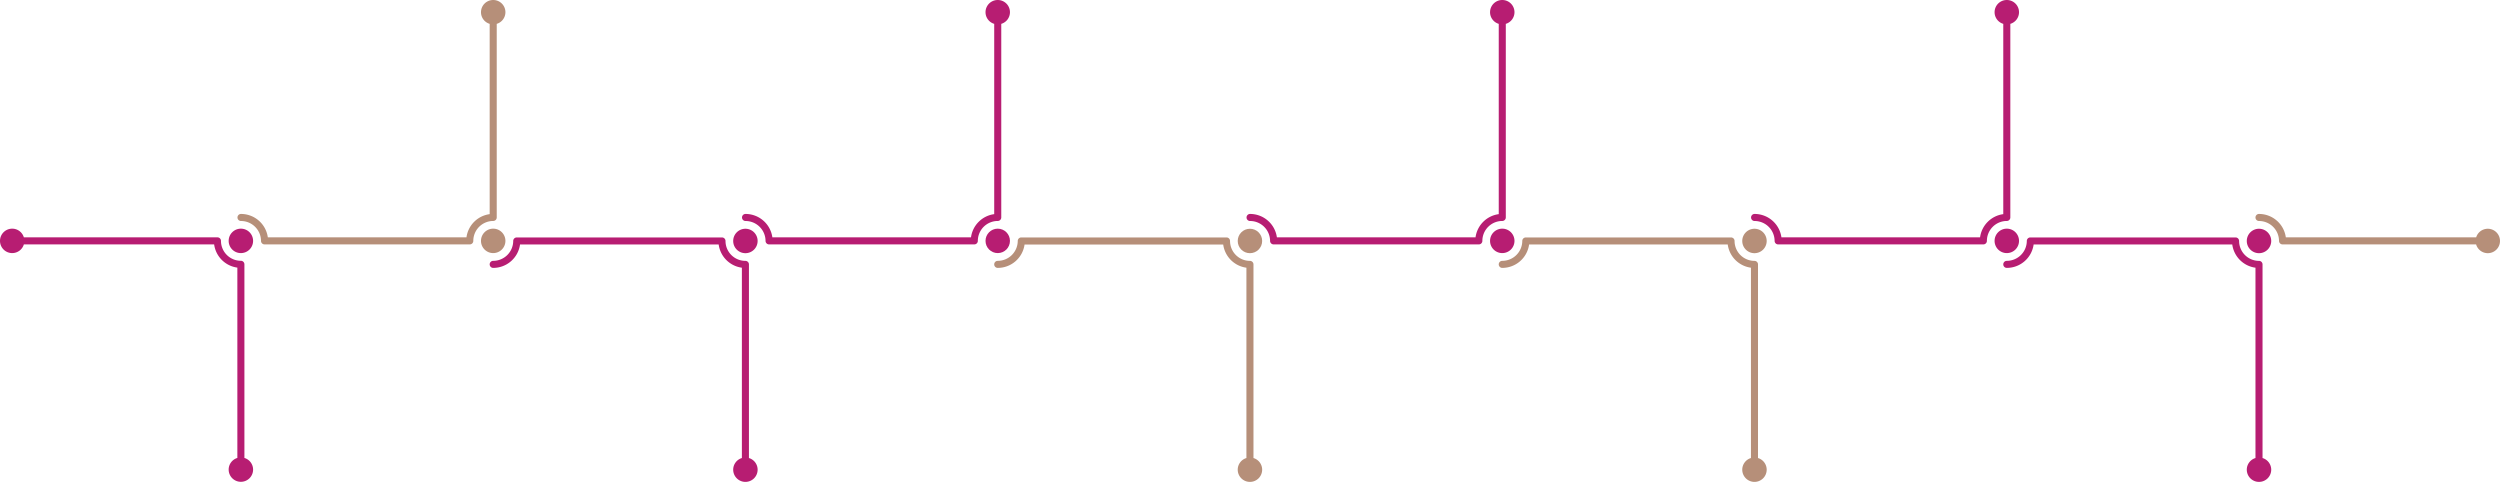 <?xml version="1.0" encoding="UTF-8" standalone="no"?><svg xmlns="http://www.w3.org/2000/svg" xmlns:xlink="http://www.w3.org/1999/xlink" fill="#000000" height="800" preserveAspectRatio="xMidYMid meet" version="1" viewBox="0.0 0.0 4150.3 800.0" width="4150.3" zoomAndPan="magnify"><g id="change1_1"><path d="M-7006.064-1207.16a20.278,20.278,0,0,0-20.278,20.28,20.278,20.278,0,0,0,20.278,20.28,20.281,20.281,0,0,0,20.281-20.28A20.28,20.28,0,0,0-7006.064-1207.16Z" fill="#b68f79" transform="translate(7824.846 1586.768)"/></g><g id="change1_2"><path d="M-7000.205-1225.784v-321.387a20.211,20.211,0,0,0,14.422-19.318,20.281,20.281,0,0,0-20.281-20.28,20.278,20.278,0,0,0-20.278,20.28,20.212,20.212,0,0,0,14.419,19.318v315.908a44.867,44.867,0,0,0-38.522,38.524h-329.769a45.021,45.021,0,0,0-44.538-38.851,5.859,5.859,0,0,0-5.859,5.859,5.859,5.859,0,0,0,5.859,5.859,33.244,33.244,0,0,1,33.22,33.014,5.858,5.858,0,0,0,5.859,5.836H-7044.966a5.859,5.859,0,0,0,5.859-5.859,33.082,33.082,0,0,1,33.043-33.046A5.859,5.859,0,0,0-7000.205-1225.784Z" fill="#b68f79" transform="translate(7824.846 1586.768)"/></g><g id="change2_1"><circle cx="1656.366" cy="399.888" fill="#b71d72" r="20.28"/></g><g id="change2_2"><path d="M-6162.621-1225.784v-321.387a20.215,20.215,0,0,0,14.422-19.318,20.281,20.281,0,0,0-20.281-20.28,20.281,20.281,0,0,0-20.281,20.28,20.215,20.215,0,0,0,14.422,19.318v315.908a44.864,44.864,0,0,0-38.522,38.524h-329.772a45.016,45.016,0,0,0-44.535-38.851,5.859,5.859,0,0,0-5.859,5.859,5.859,5.859,0,0,0,5.859,5.859,33.244,33.244,0,0,1,33.22,33.014,5.858,5.858,0,0,0,5.859,5.836H-6207.385a5.859,5.859,0,0,0,5.859-5.859,33.084,33.084,0,0,1,33.046-33.046A5.859,5.859,0,0,0-6162.621-1225.784Z" fill="#b71d72" transform="translate(7824.846 1586.768)"/></g><g id="change3_1"><path d="M-5330.896-1207.16a20.28,20.28,0,0,0-20.281,20.28,20.281,20.281,0,0,0,20.281,20.28,20.278,20.278,0,0,0,20.278-20.28A20.278,20.278,0,0,0-5330.896-1207.16Z" fill="#b71d72" transform="translate(7824.846 1586.768)"/></g><g id="change3_2"><path d="M-5325.037-1225.784v-321.387a20.212,20.212,0,0,0,14.419-19.318,20.278,20.278,0,0,0-20.278-20.28,20.281,20.281,0,0,0-20.281,20.28,20.211,20.211,0,0,0,14.422,19.318v315.908a44.87,44.87,0,0,0-38.524,38.524h-329.769a45.018,45.018,0,0,0-44.535-38.851,5.859,5.859,0,0,0-5.859,5.859,5.859,5.859,0,0,0,5.859,5.859,33.244,33.244,0,0,1,33.22,33.014,5.858,5.858,0,0,0,5.859,5.836h340.703a5.859,5.859,0,0,0,5.859-5.859,33.084,33.084,0,0,1,33.046-33.046A5.859,5.859,0,0,0-5325.037-1225.784Z" fill="#b71d72" transform="translate(7824.846 1586.768)"/></g><g id="change3_3"><path d="M-7424.958-1166.6a20.278,20.278,0,0,0,20.278-20.28,20.278,20.278,0,0,0-20.278-20.28,20.28,20.28,0,0,0-20.281,20.28A20.281,20.281,0,0,0-7424.958-1166.6Z" fill="#b71d72" transform="translate(7824.846 1586.768)"/></g><g id="change3_4"><path d="M-7419.098-826.515v-321.462a5.861,5.861,0,0,0-5.859-5.859,33.08,33.08,0,0,1-33.046-33.043,5.859,5.859,0,0,0-5.859-5.859h-321.387a20.211,20.211,0,0,0-19.317-14.422,20.28,20.28,0,0,0-20.281,20.28,20.281,20.281,0,0,0,20.281,20.28,20.213,20.213,0,0,0,19.317-14.419h315.908a44.864,44.864,0,0,0,38.524,38.522v315.984a20.211,20.211,0,0,0-14.422,19.317,20.28,20.28,0,0,0,20.281,20.28,20.278,20.278,0,0,0,20.278-20.28A20.212,20.212,0,0,0-7419.098-826.515Z" fill="#b71d72" transform="translate(7824.846 1586.768)"/></g><g id="change4_1"><path d="M-6587.376-1166.45a20.281,20.281,0,0,0,20.281-20.28,20.28,20.28,0,0,0-20.281-20.28,20.278,20.278,0,0,0-20.278,20.28A20.278,20.278,0,0,0-6587.376-1166.45Z" fill="#b71d72" transform="translate(7824.846 1586.768)"/></g><g id="change4_2"><path d="M-6581.517-826.365v-321.46a5.859,5.859,0,0,0-5.859-5.859,33.082,33.082,0,0,1-33.043-33.046,5.859,5.859,0,0,0-5.859-5.859h-340.706a5.858,5.858,0,0,0-5.859,5.836,33.244,33.244,0,0,1-33.22,33.014,5.859,5.859,0,0,0-5.859,5.859,5.859,5.859,0,0,0,5.859,5.859,45.021,45.021,0,0,0,44.538-38.851h329.769a44.867,44.867,0,0,0,38.522,38.524v315.982a20.212,20.212,0,0,0-14.419,19.317,20.278,20.278,0,0,0,20.278,20.28,20.28,20.28,0,0,0,20.281-20.28A20.212,20.212,0,0,0-6581.517-826.365Z" fill="#b71d72" transform="translate(7824.846 1586.768)"/></g><g id="change5_1"><circle cx="2075.054" cy="400.038" fill="#b68f79" r="20.28"/></g><g id="change5_2"><path d="M-5743.934-826.365v-321.46a5.859,5.859,0,0,0-5.859-5.859,33.084,33.084,0,0,1-33.046-33.046,5.859,5.859,0,0,0-5.859-5.859h-340.703a5.858,5.858,0,0,0-5.859,5.836,33.244,33.244,0,0,1-33.22,33.014,5.859,5.859,0,0,0-5.859,5.859,5.859,5.859,0,0,0,5.859,5.859A45.016,45.016,0,0,0-6123.945-1180.871h329.772a44.864,44.864,0,0,0,38.522,38.524v315.982a20.215,20.215,0,0,0-14.422,19.317,20.28,20.28,0,0,0,20.281,20.28,20.28,20.28,0,0,0,20.281-20.28A20.215,20.215,0,0,0-5743.934-826.365Z" fill="#b68f79" transform="translate(7824.846 1586.768)"/></g><g id="change1_3"><path d="M-4912.209-1166.45a20.278,20.278,0,0,0,20.278-20.28,20.278,20.278,0,0,0-20.278-20.28,20.28,20.28,0,0,0-20.281,20.28A20.281,20.281,0,0,0-4912.209-1166.45Z" fill="#b68f79" transform="translate(7824.846 1586.768)"/></g><g id="change1_4"><path d="M-4906.35-826.365v-321.46a5.861,5.861,0,0,0-5.859-5.859,33.082,33.082,0,0,1-33.046-33.046,5.859,5.859,0,0,0-5.859-5.859H-5291.817a5.858,5.858,0,0,0-5.859,5.836,33.244,33.244,0,0,1-33.22,33.014,5.859,5.859,0,0,0-5.859,5.859,5.859,5.859,0,0,0,5.859,5.859,45.018,45.018,0,0,0,44.535-38.851h329.769a44.864,44.864,0,0,0,38.524,38.524v315.982a20.212,20.212,0,0,0-14.422,19.317,20.28,20.28,0,0,0,20.281,20.28,20.278,20.278,0,0,0,20.278-20.28A20.212,20.212,0,0,0-4906.35-826.365Z" fill="#b68f79" transform="translate(7824.846 1586.768)"/></g><g id="change5_3"><path d="M-3694.842-1207.01a20.209,20.209,0,0,0-19.271,14.272h-315.977a45.019,45.019,0,0,0-44.538-38.851,5.861,5.861,0,0,0-5.859,5.859,5.861,5.861,0,0,0,5.859,5.859,33.242,33.242,0,0,1,33.22,33.014,5.858,5.858,0,0,0,5.859,5.836h321.341a20.218,20.218,0,0,0,19.365,14.569,20.278,20.278,0,0,0,20.278-20.28A20.278,20.278,0,0,0-3694.842-1207.01Z" fill="#b68f79" transform="translate(7824.846 1586.768)"/></g><g id="change2_3"><path d="M-4074.628-1166.45a20.281,20.281,0,0,0,20.281-20.28,20.28,20.28,0,0,0-20.281-20.28,20.28,20.28,0,0,0-20.278,20.28A20.28,20.28,0,0,0-4074.628-1166.45Z" fill="#b71d72" transform="translate(7824.846 1586.768)"/></g><g id="change2_4"><path d="M-4068.769-826.365v-321.461a5.858,5.858,0,0,0-5.859-5.859,33.084,33.084,0,0,1-33.043-33.046,5.861,5.861,0,0,0-5.859-5.859h-340.706a5.858,5.858,0,0,0-5.859,5.836,33.242,33.242,0,0,1-33.22,33.014,5.861,5.861,0,0,0-5.859,5.859,5.861,5.861,0,0,0,5.859,5.859,45.019,45.019,0,0,0,44.538-38.851h329.769a44.867,44.867,0,0,0,38.522,38.524v315.982a20.212,20.212,0,0,0-14.419,19.318,20.28,20.28,0,0,0,20.278,20.28,20.28,20.28,0,0,0,20.281-20.28A20.211,20.211,0,0,0-4068.769-826.365Z" fill="#b71d72" transform="translate(7824.846 1586.768)"/></g><g id="change4_3"><path d="M-4493.315-1207.16a20.28,20.28,0,0,0-20.278,20.28,20.28,20.28,0,0,0,20.278,20.28,20.281,20.281,0,0,0,20.281-20.28A20.28,20.28,0,0,0-4493.315-1207.16Z" fill="#b71d72" transform="translate(7824.846 1586.768)"/></g><g id="change4_4"><path d="M-4487.456-1225.784v-321.387a20.212,20.212,0,0,0,14.422-19.318,20.281,20.281,0,0,0-20.281-20.28,20.28,20.28,0,0,0-20.278,20.28,20.212,20.212,0,0,0,14.419,19.318v315.908a44.867,44.867,0,0,0-38.522,38.524h-329.769a45.019,45.019,0,0,0-44.538-38.851,5.861,5.861,0,0,0-5.859,5.859,5.861,5.861,0,0,0,5.859,5.859,33.242,33.242,0,0,1,33.22,33.014,5.858,5.858,0,0,0,5.859,5.836h340.706a5.861,5.861,0,0,0,5.859-5.859,33.084,33.084,0,0,1,33.043-33.046A5.858,5.858,0,0,0-4487.456-1225.784Z" fill="#b71d72" transform="translate(7824.846 1586.768)"/></g></svg>